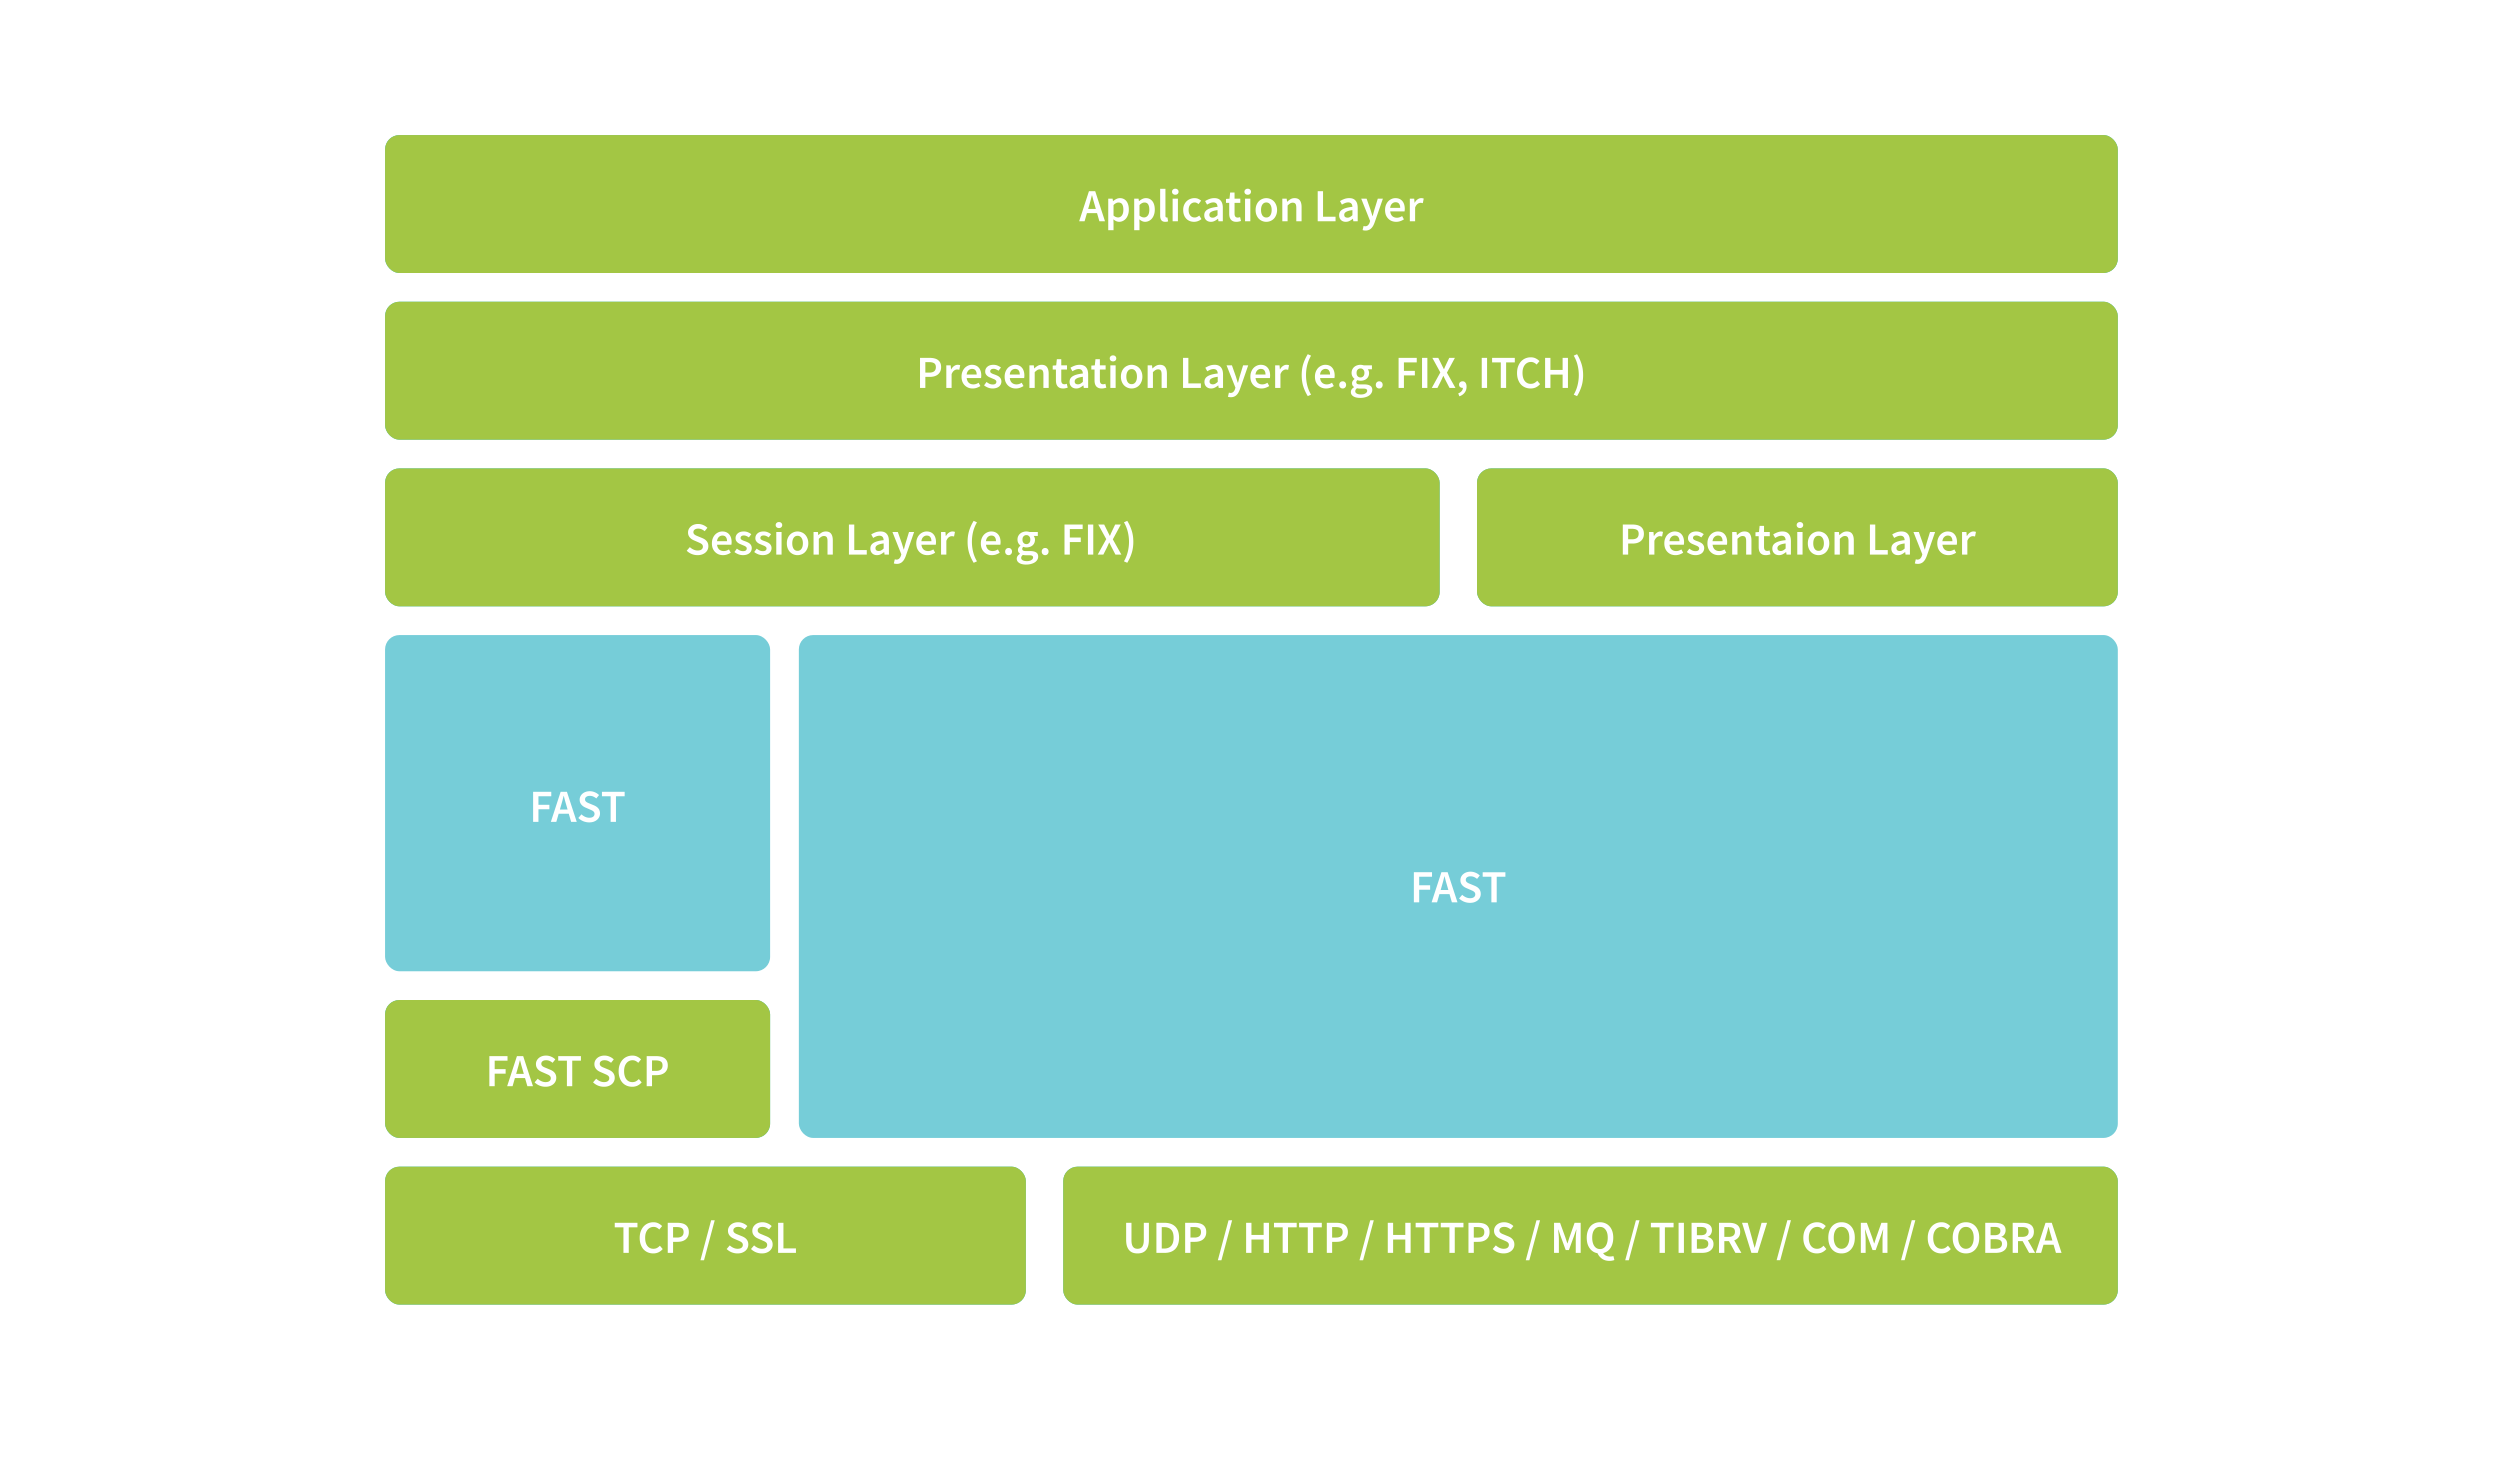 <svg xmlns="http://www.w3.org/2000/svg" width="870" height="508" fill="none"><style><![CDATA[.B{fill:#fff}.C{fill:#39c2d7}.D{fill:#a3c644}]]></style><path d="M0 0h870v508H0z" class="B"/><rect x="134" y="47" width="603" height="48" rx="5" class="C"/><rect x="134" y="47" width="603" height="48" rx="5" class="D"/><path d="M379.05 71.432l-.368 1.28h2.672l-.368-1.28-.496-1.712-.448-1.744h-.064l-.448 1.76-.48 1.696zM375.546 77l3.408-10.464h2.176L384.538 77h-1.952l-.816-2.832h-3.52L377.434 77h-1.888zm10.122 3.104v-10.96h1.52l.128.832h.064c.33-.277.7-.517 1.104-.72a2.79 2.79 0 0 1 1.264-.304c.49 0 .923.096 1.296.288.384.18.71.448.976.8s.47.773.608 1.264.208 1.04.208 1.648c0 .672-.096 1.275-.288 1.808-.18.523-.427.965-.736 1.328-.31.352-.667.624-1.072.816a2.92 2.92 0 0 1-1.264.288c-.34 0-.683-.075-1.024-.224s-.672-.363-.992-.64l.048 1.312v2.464h-1.84zm3.424-4.432c.523 0 .96-.224 1.312-.672.352-.46.528-1.136.528-2.032 0-.79-.133-1.403-.4-1.84s-.7-.656-1.296-.656c-.555 0-1.13.293-1.728.88v3.664c.288.245.565.416.832.512s.517.144.752.144zm5.607 4.432v-10.96h1.52l.128.832h.064c.33-.277.7-.517 1.104-.72s.827-.304 1.264-.304c.49 0 .923.096 1.296.288.384.18.7.448.976.8s.47.773.608 1.264.208 1.04.208 1.648c0 .672-.096 1.275-.288 1.808-.18.523-.426.965-.736 1.328-.31.352-.666.624-1.072.816s-.826.288-1.264.288a2.54 2.54 0 0 1-1.024-.224c-.34-.15-.672-.363-.992-.64l.048 1.312v2.464h-1.84zm3.424-4.432c.523 0 .96-.224 1.312-.672.352-.46.528-1.136.528-2.032 0-.79-.133-1.403-.4-1.84s-.698-.656-1.296-.656c-.554 0-1.13.293-1.728.88v3.664c.288.245.566.416.832.512a2.23 2.23 0 0 0 .752.144zm7.4 1.52c-.662 0-1.126-.197-1.392-.592s-.4-.933-.4-1.616v-9.28h1.84v9.376c0 .224.042.384.128.48.085.085.176.128.272.128h.112c.042 0 .1-.01.176-.032l.24 1.376c-.246.107-.57.16-.976.16zm2.55-.192v-7.856h1.84V77h-1.84zm.928-9.232c-.33 0-.602-.096-.816-.288s-.32-.443-.32-.752.107-.56.32-.752c.214-.203.486-.304.816-.304s.603.1.816.304c.214.192.32.443.32.752s-.106.56-.32.752-.485.288-.816.288zm6.54 9.424c-.534 0-1.035-.09-1.504-.272a3.38 3.38 0 0 1-1.2-.8 3.69 3.69 0 0 1-.8-1.296c-.192-.512-.288-1.093-.288-1.744s.106-1.232.32-1.744.5-.944.864-1.296.778-.62 1.248-.8a4.01 4.01 0 0 1 1.504-.288c.512 0 .95.085 1.312.256a4.24 4.24 0 0 1 .992.624l-.896 1.2c-.214-.18-.427-.32-.64-.416a1.42 1.42 0 0 0-.672-.16 1.91 1.91 0 0 0-1.552.72c-.395.47-.592 1.104-.592 1.904 0 .79.192 1.424.576 1.904.394.47.9.704 1.52.704.31 0 .597-.064.864-.192a4.13 4.13 0 0 0 .752-.48l.752 1.216a3.9 3.9 0 0 1-1.232.72 3.84 3.84 0 0 1-1.328.24zm5.858 0c-.693 0-1.253-.208-1.68-.624-.427-.427-.64-.987-.64-1.68 0-.416.085-.784.256-1.104.18-.33.46-.613.832-.848.384-.235.864-.432 1.44-.592a13.39 13.39 0 0 1 2.096-.368c-.01-.203-.043-.395-.096-.576-.043-.192-.123-.357-.24-.496-.107-.15-.25-.26-.432-.336-.18-.085-.405-.128-.672-.128-.384 0-.763.075-1.136.224-.363.15-.72.33-1.072.544l-.672-1.232c.437-.277.928-.517 1.472-.72s1.13-.304 1.76-.304c.98 0 1.712.293 2.192.88.49.576.736 1.413.736 2.512V77h-1.52l-.128-.864h-.064a5.68 5.68 0 0 1-1.136.752c-.395.203-.827.304-1.296.304zm.592-1.44c.32 0 .608-.075.864-.224a4.53 4.53 0 0 0 .848-.64v-1.76a8.41 8.41 0 0 0-1.344.256c-.363.107-.656.23-.88.368-.224.128-.384.277-.48.448s-.144.352-.144.544c0 .352.107.608.32.768s.485.24.816.24zm8.272 1.44c-.46 0-.848-.07-1.168-.208a2.09 2.09 0 0 1-.768-.576 2.69 2.69 0 0 1-.432-.896c-.085-.352-.128-.74-.128-1.168V70.6h-1.12v-1.376l1.216-.08.224-2.144h1.536v2.144h2V70.6h-2v3.744c0 .917.368 1.376 1.104 1.376.14 0 .277-.016.416-.048a1.96 1.96 0 0 0 .4-.128l.32 1.36c-.213.075-.46.14-.736.192a3.7 3.7 0 0 1-.864.096zm3.013-.192v-7.856h1.84V77h-1.84zm.928-9.232c-.33 0-.602-.096-.816-.288s-.32-.443-.32-.752.107-.56.32-.752c.214-.203.486-.304.816-.304s.603.1.816.304c.214.192.32.443.32.752s-.106.56-.32.752-.485.288-.816.288zm6.476 9.424c-.49 0-.96-.09-1.408-.272s-.848-.448-1.2-.8c-.34-.352-.613-.784-.816-1.296s-.304-1.093-.304-1.744.1-1.232.304-1.744.475-.944.816-1.296c.352-.352.752-.62 1.2-.8.448-.192.917-.288 1.408-.288s.96.096 1.408.288a3.38 3.38 0 0 1 1.2.8c.34.352.613.784.816 1.296.213.512.32 1.093.32 1.744s-.107 1.232-.32 1.744c-.203.512-.475.944-.816 1.296a3.38 3.38 0 0 1-1.2.8c-.448.18-.917.272-1.408.272zm0-1.504c.576 0 1.03-.235 1.36-.704.33-.48.496-1.115.496-1.904 0-.8-.165-1.435-.496-1.904-.33-.48-.784-.72-1.36-.72s-1.03.24-1.36.72c-.32.47-.48 1.104-.48 1.904 0 .79.16 1.424.48 1.904.33.47.784.704 1.36.704zM446.246 77v-7.856h1.52l.128 1.056h.064c.352-.34.73-.635 1.136-.88.416-.245.896-.368 1.44-.368.843 0 1.456.272 1.84.816.384.533.576 1.3.576 2.304V77h-1.84v-4.688c0-.65-.096-1.11-.288-1.376s-.507-.4-.944-.4c-.34 0-.645.085-.912.256-.256.16-.55.4-.88.72V77h-1.84zm12.316 0V66.536h1.856v8.896h4.352V77h-6.208zm9.776.192c-.694 0-1.254-.208-1.68-.624-.427-.427-.64-.987-.64-1.68 0-.416.085-.784.256-1.104.18-.33.458-.613.832-.848.384-.235.864-.432 1.44-.592.586-.16 1.285-.283 2.096-.368-.01-.203-.043-.395-.096-.576-.043-.192-.123-.357-.24-.496-.107-.15-.25-.26-.432-.336-.182-.085-.406-.128-.672-.128-.384 0-.763.075-1.136.224-.363.15-.72.33-1.072.544l-.672-1.232c.437-.277.928-.517 1.472-.72s1.13-.304 1.76-.304c.98 0 1.712.293 2.192.88.5.576.736 1.413.736 2.512V77h-1.52l-.128-.864h-.064a5.68 5.68 0 0 1-1.136.752c-.395.203-.827.304-1.296.304zm.592-1.44c.32 0 .608-.075.864-.224.266-.15.55-.363.848-.64v-1.76c-.534.064-.982.15-1.344.256s-.656.23-.88.368c-.224.128-.384.277-.48.448s-.144.352-.144.544c0 .352.106.608.32.768s.485.24.816.24zm6.282 4.48a2.88 2.88 0 0 1-.56-.048 2.26 2.26 0 0 1-.464-.112l.336-1.44.256.064c.106.032.208.048.304.048.416 0 .746-.128.992-.384a2.27 2.27 0 0 0 .576-.96l.144-.496-3.088-7.76h1.872L476.94 73l.336 1.088.352 1.12h.064l.288-1.104.304-1.104 1.184-3.856h1.776l-2.848 8.208a8.43 8.43 0 0 1-.528 1.2c-.192.352-.416.65-.672.896-.246.256-.534.448-.864.576-.32.14-.694.208-1.12.208zm10.66-3.04a4.18 4.18 0 0 1-1.52-.272c-.47-.192-.88-.464-1.232-.816s-.63-.78-.832-1.28c-.192-.512-.288-1.093-.288-1.744 0-.64.1-1.216.304-1.728s.47-.944.8-1.296a3.66 3.66 0 0 1 1.168-.816 3.31 3.31 0 0 1 1.344-.288c.533 0 1.002.09 1.408.272a2.68 2.68 0 0 1 1.008.768c.277.33.485.725.624 1.184a5.2 5.2 0 0 1 .208 1.504c0 .18-.01.352-.032.512-.01.16-.027.288-.048.384h-4.992c.085.704.33 1.248.736 1.632.416.373.944.56 1.584.56a2.97 2.97 0 0 0 .944-.144 4.5 4.5 0 0 0 .88-.432l.624 1.152a5.68 5.68 0 0 1-1.248.608c-.46.16-.94.24-1.44.24zm-2.096-4.864h3.488c0-.608-.134-1.083-.4-1.424-.256-.352-.656-.528-1.2-.528a1.74 1.74 0 0 0-1.232.496c-.352.33-.57.816-.656 1.456zM490.62 77v-7.856h1.52l.128 1.392h.064c.277-.512.613-.9 1.008-1.168.395-.277.8-.416 1.216-.416.373 0 .672.053.896.16l-.32 1.6a3.38 3.38 0 0 0-.384-.096c-.117-.02-.26-.032-.432-.032-.31 0-.635.123-.976.368-.34.235-.635.65-.88 1.248V77h-1.84z" class="B"/><rect x="134" y="105" width="603" height="48" rx="5" class="C"/><rect x="134" y="105" width="603" height="48" rx="5" class="D"/><rect x="278" y="221" width="459" height="175" rx="5" fill="#76cdd8"/><path d="M320.164 135v-10.464h3.296c.576 0 1.11.053 1.6.16.5.107.933.288 1.296.544s.645.592.848 1.008c.203.405.304.912.304 1.52 0 .576-.1 1.077-.304 1.504a2.98 2.98 0 0 1-.848 1.072c-.352.277-.773.485-1.264.624-.48.128-1.003.192-1.568.192h-1.504V135h-1.856zm1.856-5.328h1.36c1.536 0 2.304-.635 2.304-1.904 0-.66-.203-1.115-.608-1.36-.395-.256-.98-.384-1.76-.384h-1.296v3.648zm7.296 5.328v-7.856h1.52l.128 1.392h.064c.278-.512.614-.9 1.008-1.168.395-.277.8-.416 1.216-.416.374 0 .672.053.896.16l-.32 1.6c-.138-.043-.266-.075-.384-.096s-.26-.032-.432-.032c-.31 0-.634.123-.976.368-.34.235-.634.65-.88 1.248v4.8h-1.84zm9.173.192c-.544 0-1.05-.09-1.52-.272-.47-.192-.88-.464-1.232-.816s-.63-.78-.832-1.28c-.192-.512-.288-1.093-.288-1.744 0-.64.1-1.216.304-1.728s.47-.944.8-1.296a3.67 3.67 0 0 1 1.168-.816 3.31 3.31 0 0 1 1.344-.288c.533 0 1.003.09 1.408.272s.74.437 1.008.768c.277.33.485.725.624 1.184s.208.96.208 1.504a3.94 3.94 0 0 1-.032.512c-.01.16-.027.288-.048.384h-4.992c.085.704.33 1.248.736 1.632.416.373.944.56 1.584.56a2.97 2.97 0 0 0 .944-.144c.3-.107.592-.25.88-.432l.624 1.152a5.65 5.65 0 0 1-1.248.608c-.46.16-.94.24-1.44.24zm-2.096-4.864h3.488c0-.608-.133-1.083-.4-1.424-.256-.352-.656-.528-1.2-.528a1.74 1.74 0 0 0-1.232.496c-.352.33-.57.816-.656 1.456zm9.037 4.864c-.544 0-1.082-.1-1.616-.304-.522-.213-.976-.475-1.36-.784l.864-1.184a5.42 5.42 0 0 0 1.04.656c.352.15.73.224 1.136.224.427 0 .742-.085.944-.256a.88.88 0 0 0 .304-.688c0-.16-.048-.3-.144-.416a1.32 1.32 0 0 0-.384-.336 3.23 3.23 0 0 0-.544-.256l-.608-.256-.784-.336c-.266-.128-.506-.283-.72-.464-.202-.18-.373-.39-.512-.624-.128-.245-.192-.533-.192-.864 0-.693.256-1.26.768-1.696s1.21-.656 2.096-.656c.544 0 1.035.096 1.472.288s.816.41 1.136.656l-.848 1.12c-.277-.203-.56-.363-.848-.48a2.07 2.07 0 0 0-.88-.192c-.394 0-.688.085-.88.256-.18.16-.272.363-.272.608a.69.69 0 0 0 .128.416c.096.107.22.203.368.288a3.96 3.96 0 0 0 .512.24l.624.224a8.4 8.4 0 0 1 .8.336 2.91 2.91 0 0 1 .72.448c.224.18.4.405.528.672.14.256.208.565.208.928a2.25 2.25 0 0 1-.208.96c-.128.288-.32.544-.576.768-.256.213-.576.384-.96.512a4.14 4.14 0 0 1-1.312.192zm8.06 0c-.544 0-1.05-.09-1.52-.272-.47-.192-.88-.464-1.232-.816s-.63-.78-.832-1.28c-.192-.512-.288-1.093-.288-1.744 0-.64.1-1.216.304-1.728s.47-.944.8-1.296a3.67 3.67 0 0 1 1.168-.816 3.31 3.31 0 0 1 1.344-.288c.533 0 1.003.09 1.408.272s.74.437 1.008.768c.277.33.485.725.624 1.184s.208.96.208 1.504a3.94 3.94 0 0 1-.032.512c-.01.16-.027.288-.048.384h-4.992c.085.704.33 1.248.736 1.632.416.373.944.56 1.584.56a2.97 2.97 0 0 0 .944-.144c.3-.107.592-.25.88-.432l.624 1.152a5.65 5.65 0 0 1-1.248.608c-.46.16-.94.24-1.44.24zm-2.096-4.864h3.488c0-.608-.133-1.083-.4-1.424-.256-.352-.656-.528-1.2-.528a1.74 1.74 0 0 0-1.232.496c-.352.33-.57.816-.656 1.456zm6.845 4.672v-7.856h1.52l.128 1.056h.064c.352-.34.73-.635 1.136-.88.416-.245.896-.368 1.44-.368.843 0 1.456.272 1.84.816.384.533.576 1.3.576 2.304V135h-1.84v-4.688c0-.65-.096-1.11-.288-1.376s-.506-.4-.944-.4c-.34 0-.645.085-.912.256-.256.16-.55.4-.88.72V135h-1.84zm11.72.192c-.458 0-.848-.07-1.168-.208-.31-.14-.565-.33-.768-.576-.192-.256-.336-.555-.432-.896-.085-.352-.128-.74-.128-1.168V128.6h-1.12v-1.376l1.216-.08.224-2.144h1.536v2.144h2v1.456h-2v3.744c0 .917.368 1.376 1.104 1.376a1.84 1.84 0 0 0 .416-.048c.15-.032.283-.075.4-.128l.32 1.36c-.213.075-.458.14-.736.192a3.69 3.69 0 0 1-.864.096zm4.574 0c-.693 0-1.253-.208-1.68-.624-.427-.427-.64-.987-.64-1.68 0-.416.085-.784.256-1.104.18-.33.46-.613.832-.848.384-.235.864-.432 1.44-.592.587-.16 1.285-.283 2.096-.368a2.53 2.53 0 0 0-.096-.576c-.043-.192-.123-.357-.24-.496a.98.98 0 0 0-.432-.336c-.18-.085-.405-.128-.672-.128a3.04 3.04 0 0 0-1.136.224c-.363.15-.72.33-1.072.544l-.672-1.232a7.9 7.9 0 0 1 1.472-.72c.544-.203 1.13-.304 1.76-.304.98 0 1.712.293 2.192.88.49.576.736 1.413.736 2.512V135h-1.52l-.128-.864h-.064a5.68 5.68 0 0 1-1.136.752c-.395.203-.827.304-1.296.304zm.592-1.44c.32 0 .608-.075.864-.224.267-.15.55-.363.848-.64v-1.76c-.533.064-.98.15-1.344.256s-.656.23-.88.368c-.224.128-.384.277-.48.448s-.144.352-.144.544c0 .352.107.608.32.768s.485.24.816.24zm8.272 1.44c-.46 0-.848-.07-1.168-.208-.31-.14-.565-.33-.768-.576-.192-.256-.336-.555-.432-.896-.085-.352-.128-.74-.128-1.168V128.6h-1.12v-1.376l1.216-.08.224-2.144h1.536v2.144h2v1.456h-2v3.744c0 .917.368 1.376 1.104 1.376.14 0 .277-.016.416-.048a1.98 1.98 0 0 0 .4-.128l.32 1.36a5.14 5.14 0 0 1-.736.192 3.7 3.7 0 0 1-.864.096zM386.4 135v-7.856h1.84V135h-1.84zm.928-9.232c-.33 0-.602-.096-.816-.288s-.32-.443-.32-.752.107-.56.32-.752c.214-.203.486-.304.816-.304s.603.1.816.304c.214.192.32.443.32.752s-.106.56-.32.752-.485.288-.816.288zm6.476 9.424c-.49 0-.96-.09-1.408-.272s-.848-.448-1.2-.8c-.342-.352-.614-.784-.816-1.296s-.304-1.093-.304-1.744.1-1.232.304-1.744.474-.944.816-1.296c.352-.352.752-.62 1.2-.8.448-.192.917-.288 1.408-.288a3.54 3.54 0 0 1 1.408.288c.458.18.858.448 1.2.8s.613.784.816 1.296c.213.512.32 1.093.32 1.744s-.107 1.232-.32 1.744c-.203.512-.475.944-.816 1.296s-.742.62-1.2.8c-.448.18-.918.272-1.408.272zm0-1.504c.576 0 1.03-.235 1.36-.704.33-.48.496-1.115.496-1.904 0-.8-.166-1.435-.496-1.904-.33-.48-.784-.72-1.36-.72s-1.03.24-1.36.72c-.32.47-.48 1.104-.48 1.904 0 .79.16 1.424.48 1.904.33.47.784.704 1.36.704zM399.38 135v-7.856h1.52l.128 1.056h.064c.352-.34.73-.635 1.136-.88.416-.245.896-.368 1.44-.368.843 0 1.456.272 1.84.816.384.533.576 1.3.576 2.304V135h-1.84v-4.688c0-.65-.096-1.11-.288-1.376s-.507-.4-.944-.4c-.34 0-.645.085-.912.256-.256.16-.55.4-.88.72V135h-1.84zm12.316 0v-10.464h1.856v8.896h4.352V135h-6.208zm9.775.192c-.693 0-1.253-.208-1.68-.624-.426-.427-.64-.987-.64-1.68 0-.416.086-.784.256-1.104.182-.33.46-.613.832-.848.384-.235.864-.432 1.44-.592.587-.16 1.286-.283 2.096-.368-.01-.203-.042-.395-.096-.576-.042-.192-.122-.357-.24-.496a.97.97 0 0 0-.432-.336c-.18-.085-.405-.128-.672-.128-.384 0-.762.075-1.136.224a7.83 7.83 0 0 0-1.072.544l-.672-1.232c.438-.277.928-.517 1.472-.72s1.13-.304 1.76-.304c.982 0 1.712.293 2.192.88.49.576.736 1.413.736 2.512V135h-1.52l-.128-.864h-.064a5.65 5.65 0 0 1-1.136.752c-.394.203-.826.304-1.296.304zm.592-1.44c.32 0 .608-.075.864-.224.267-.15.55-.363.848-.64v-1.76c-.533.064-.98.15-1.344.256a3.65 3.65 0 0 0-.88.368c-.224.128-.384.277-.48.448s-.144.352-.144.544c0 .352.107.608.32.768s.486.24.816.24zm6.282 4.48c-.213 0-.4-.016-.56-.048-.16-.02-.314-.06-.464-.112l.336-1.44.256.064a1.06 1.06 0 0 0 .304.048c.416 0 .747-.128.992-.384.256-.245.448-.565.576-.96l.144-.496-3.088-7.76h1.872l1.36 3.856.336 1.088.352 1.12h.064l.288-1.104.304-1.104 1.184-3.856h1.776l-2.848 8.208a8.43 8.43 0 0 1-.528 1.2 3.64 3.64 0 0 1-.672.896 2.36 2.36 0 0 1-.864.576c-.32.14-.693.208-1.12.208zm10.66-3.04c-.544 0-1.05-.09-1.52-.272-.47-.192-.88-.464-1.232-.816a3.79 3.79 0 0 1-.832-1.28c-.192-.512-.288-1.093-.288-1.744 0-.64.1-1.216.304-1.728s.47-.944.8-1.296a3.66 3.66 0 0 1 1.168-.816 3.31 3.31 0 0 1 1.344-.288c.533 0 1.002.09 1.408.272s.74.437 1.008.768c.277.33.485.725.624 1.184s.208.96.208 1.504a3.94 3.94 0 0 1-.032.512c-.01.16-.027.288-.048.384h-4.992c.085.704.33 1.248.736 1.632.416.373.944.56 1.584.56a2.97 2.97 0 0 0 .944-.144c.298-.107.592-.25.88-.432l.624 1.152c-.374.245-.8.448-1.248.608s-.94.24-1.44.24zm-2.096-4.864h3.488c0-.608-.134-1.083-.4-1.424-.256-.352-.656-.528-1.2-.528a1.74 1.74 0 0 0-1.232.496c-.352.33-.57.816-.656 1.456zm6.845 4.672v-7.856h1.52l.128 1.392h.064c.277-.512.613-.9 1.008-1.168.395-.277.8-.416 1.216-.416.373 0 .672.053.896.16l-.32 1.6c-.14-.043-.267-.075-.384-.096s-.26-.032-.432-.032c-.31 0-.635.123-.976.368-.34.235-.635.65-.88 1.248v4.8h-1.84zm11.348 2.848a15.56 15.56 0 0 1-1.568-3.408c-.363-1.173-.544-2.47-.544-3.888s.18-2.715.544-3.888a15.56 15.56 0 0 1 1.568-3.408l1.152.512c-.608 1.035-1.056 2.128-1.344 3.28-.278 1.152-.416 2.32-.416 3.504s.138 2.352.416 3.504c.288 1.152.736 2.245 1.344 3.28l-1.152.512zm6.37-2.656a4.19 4.19 0 0 1-1.52-.272c-.47-.192-.88-.464-1.232-.816s-.63-.78-.832-1.28c-.192-.512-.288-1.093-.288-1.744 0-.64.102-1.216.304-1.728s.47-.944.8-1.296a3.68 3.68 0 0 1 1.168-.816c.438-.192.886-.288 1.344-.288.534 0 1.003.09 1.408.272a2.66 2.66 0 0 1 1.008.768c.278.33.486.725.624 1.184s.208.96.208 1.504a3.77 3.77 0 0 1-.032.512c-.01.16-.026.288-.048.384h-4.992c.086.704.33 1.248.736 1.632.416.373.944.56 1.584.56.342 0 .656-.048.944-.144.3-.107.592-.25.88-.432l.624 1.152a5.65 5.65 0 0 1-1.248.608c-.458.16-.938.24-1.44.24zm-2.096-4.864h3.488c0-.608-.133-1.083-.4-1.424-.256-.352-.656-.528-1.2-.528a1.74 1.74 0 0 0-1.232.496c-.352.33-.57.816-.656 1.456zm7.886 4.864a1.17 1.17 0 0 1-.864-.352c-.224-.235-.336-.533-.336-.896s.112-.66.336-.896a1.17 1.17 0 0 1 .864-.352 1.12 1.12 0 0 1 .848.352c.224.235.336.533.336.896s-.112.66-.336.896a1.12 1.12 0 0 1-.848.352zm6.102 3.28a6.39 6.39 0 0 1-1.312-.128 3.39 3.39 0 0 1-1.024-.384 2.1 2.1 0 0 1-.688-.64c-.16-.256-.24-.555-.24-.896a1.64 1.64 0 0 1 .288-.928c.192-.277.47-.528.832-.752v-.064c-.203-.128-.373-.3-.512-.512-.128-.213-.192-.48-.192-.8a1.42 1.42 0 0 1 .256-.832c.18-.256.384-.464.608-.624v-.064c-.267-.203-.507-.48-.72-.832-.203-.363-.304-.78-.304-1.248 0-.448.085-.848.256-1.2a2.66 2.66 0 0 1 .672-.88c.288-.245.62-.427.992-.544.373-.128.768-.192 1.184-.192a2.78 2.78 0 0 1 .608.064c.203.032.384.075.544.128h2.816v1.36h-1.44c.128.15.235.34.32.576.085.224.128.475.128.752 0 .437-.08.82-.24 1.152-.15.33-.357.608-.624.832s-.58.395-.944.512-.752.176-1.168.176a3.03 3.03 0 0 1-.528-.048c-.18-.032-.363-.085-.544-.16a1.98 1.98 0 0 0-.288.32c-.064.107-.096.25-.096.432a.61.61 0 0 0 .272.528c.192.128.528.192 1.008.192h1.392c.95 0 1.664.155 2.144.464.49.3.736.79.736 1.472 0 .384-.1.747-.304 1.088-.192.34-.47.635-.832.88s-.805.437-1.328.576c-.512.15-1.088.224-1.728.224zm.096-7.12a1.31 1.31 0 0 0 .96-.4c.267-.277.4-.672.4-1.184 0-.49-.133-.87-.4-1.136-.256-.277-.576-.416-.96-.416s-.71.133-.976.4-.4.65-.4 1.152c0 .512.133.907.4 1.184.267.267.592.4.976.4zm.192 5.92c.64 0 1.152-.128 1.536-.384.395-.245.592-.54.592-.88 0-.31-.123-.517-.368-.624-.235-.107-.576-.16-1.024-.16h-1.072c-.427 0-.784-.037-1.072-.112-.405.31-.608.656-.608 1.04 0 .352.176.624.528.816.363.203.86.304 1.488.304zm6.328-2.08c-.34 0-.63-.117-.864-.352-.224-.235-.336-.533-.336-.896s.112-.66.336-.896c.235-.235.523-.352.864-.352a1.12 1.12 0 0 1 .848.352c.224.235.336.533.336.896s-.112.66-.336.896a1.12 1.12 0 0 1-.848.352zm6.73-.192v-10.464h6.32v1.568h-4.464v2.96h3.808v1.568h-3.808V135h-1.856zm8.156 0v-10.464h1.856V135h-1.856zm3.396 0l2.976-5.392-2.784-5.072h2.064l1.152 2.32.368.752.432.848h.064l.352-.848.352-.752 1.104-2.32h1.968l-2.784 5.152 2.976 5.312h-2.064l-1.28-2.464-.416-.816-.432-.896h-.064l-.4.896-.368.816L500.23 135h-1.968zm9.6 2.912l-.4-1.008c.523-.203.923-.475 1.2-.816.288-.34.427-.715.416-1.12h-.144c-.31 0-.587-.096-.832-.288-.235-.203-.352-.485-.352-.848 0-.34.117-.613.352-.816.245-.213.54-.32.88-.32.437 0 .773.165 1.008.496.245.33.368.795.368 1.392 0 .79-.22 1.472-.656 2.048-.427.576-1.04 1.003-1.84 1.28zm7.785-2.912v-10.464h1.856V135h-1.856zm6.628 0v-8.896h-3.024v-1.568h7.904v1.568h-3.024V135h-1.856zm10.376.192c-.66 0-1.28-.117-1.856-.352s-1.077-.58-1.504-1.04c-.416-.46-.746-1.024-.992-1.696s-.368-1.44-.368-2.304c0-.853.123-1.616.368-2.288.256-.683.598-1.26 1.024-1.728a4.44 4.44 0 0 1 1.52-1.072 4.81 4.81 0 0 1 1.872-.368c.662 0 1.248.133 1.76.4s.934.576 1.264.928l-.992 1.2a3.45 3.45 0 0 0-.896-.656 2.27 2.27 0 0 0-1.088-.256c-.426 0-.82.09-1.184.272-.352.17-.66.42-.928.752-.256.32-.458.715-.608 1.184-.138.47-.208.997-.208 1.584 0 1.195.256 2.133.768 2.816.523.672 1.227 1.008 2.112 1.008.47 0 .886-.096 1.248-.288a4.06 4.06 0 0 0 .992-.784l.992 1.168c-.426.49-.917.87-1.472 1.136-.544.256-1.152.384-1.824.384zm5.043-.192v-10.464h1.856v4.208h4.24v-4.208h1.856V135h-1.856v-4.64h-4.24V135h-1.856zm11.122 2.848l-1.152-.512a12 12 0 0 0 1.328-3.28c.288-1.152.432-2.32.432-3.504s-.144-2.352-.432-3.504a12 12 0 0 0-1.328-3.28l1.152-.512c.672 1.1 1.19 2.235 1.552 3.408.373 1.173.56 2.47.56 3.888s-.187 2.715-.56 3.888c-.363 1.173-.88 2.31-1.552 3.408z" class="B"/><rect x="134" y="163" width="367" height="48" rx="5" class="C"/><rect x="134" y="163" width="367" height="48" rx="5" class="D"/><path d="M242.75 193.192c-.704 0-1.386-.133-2.048-.4a5.36 5.36 0 0 1-1.728-1.136l1.088-1.264c.374.352.8.64 1.28.864.48.213.96.32 1.44.32.598 0 1.05-.123 1.36-.368a1.18 1.18 0 0 0 .464-.976c0-.213-.042-.395-.128-.544-.074-.15-.186-.277-.336-.384-.138-.117-.31-.224-.512-.32l-.64-.288-1.44-.624c-.256-.107-.512-.24-.768-.4-.245-.16-.47-.352-.672-.576s-.368-.485-.496-.784c-.117-.3-.176-.64-.176-1.024 0-.416.086-.8.256-1.152a3.03 3.03 0 0 1 .736-.944c.3-.267.678-.475 1.104-.624.438-.15.912-.224 1.424-.224a4.38 4.38 0 0 1 1.76.368 4.44 4.44 0 0 1 1.456.96l-.944 1.184a4.66 4.66 0 0 0-1.056-.656c-.362-.16-.768-.24-1.216-.24-.5 0-.9.112-1.2.336-.298.213-.448.512-.448.896 0 .203.043.38.128.528a1.77 1.77 0 0 0 .368.384 4.3 4.3 0 0 0 .544.304l.624.256 1.424.592c.3.128.592.277.848.448a2.92 2.92 0 0 1 .656.592 2.45 2.45 0 0 1 .448.784c.107.288.16.624.16 1.008 0 .427-.085.827-.256 1.2s-.42.704-.752.992c-.32.277-.714.5-1.184.672-.458.16-.98.24-1.568.24zm8.863 0c-.544 0-1.05-.09-1.52-.272-.47-.192-.88-.464-1.232-.816s-.63-.78-.832-1.28c-.192-.512-.288-1.093-.288-1.744 0-.64.1-1.216.304-1.728s.47-.944.8-1.296a3.67 3.67 0 0 1 1.168-.816 3.31 3.31 0 0 1 1.344-.288c.533 0 1.003.09 1.408.272s.74.437 1.008.768c.277.33.485.725.624 1.184s.208.96.208 1.504a3.94 3.94 0 0 1-.032.512c-.01.16-.027.288-.048.384h-4.992c.085.704.33 1.248.736 1.632.416.373.944.56 1.584.56a2.97 2.97 0 0 0 .944-.144c.3-.107.592-.25.88-.432l.624 1.152a5.65 5.65 0 0 1-1.248.608c-.46.16-.94.24-1.44.24zm-2.096-4.864h3.488c0-.608-.133-1.083-.4-1.424-.256-.352-.656-.528-1.2-.528a1.74 1.74 0 0 0-1.232.496c-.352.33-.57.816-.656 1.456zm9.037 4.864c-.544 0-1.082-.1-1.616-.304-.522-.213-.976-.475-1.36-.784l.864-1.184a5.42 5.42 0 0 0 1.04.656c.352.15.73.224 1.136.224.427 0 .742-.085.944-.256a.88.88 0 0 0 .304-.688c0-.16-.048-.3-.144-.416a1.32 1.32 0 0 0-.384-.336 3.23 3.23 0 0 0-.544-.256l-.608-.256-.784-.336c-.266-.128-.506-.283-.72-.464-.202-.18-.373-.39-.512-.624-.128-.245-.192-.533-.192-.864 0-.693.256-1.26.768-1.696s1.21-.656 2.096-.656c.544 0 1.035.096 1.472.288s.816.41 1.136.656l-.848 1.12c-.277-.203-.56-.363-.848-.48a2.07 2.07 0 0 0-.88-.192c-.394 0-.688.085-.88.256-.18.16-.272.363-.272.608a.69.69 0 0 0 .128.416c.096.107.22.203.368.288a3.96 3.96 0 0 0 .512.24l.624.224a8.4 8.4 0 0 1 .8.336 2.91 2.91 0 0 1 .72.448c.224.18.4.405.528.672.14.256.208.565.208.928a2.25 2.25 0 0 1-.208.96c-.128.288-.32.544-.576.768-.256.213-.576.384-.96.512a4.14 4.14 0 0 1-1.312.192zm6.89 0a4.51 4.51 0 0 1-1.616-.304c-.523-.213-.976-.475-1.36-.784l.864-1.184a5.42 5.42 0 0 0 1.04.656c.352.15.73.224 1.136.224.427 0 .74-.085.944-.256a.88.88 0 0 0 .304-.688c0-.16-.048-.3-.144-.416a1.32 1.32 0 0 0-.384-.336 3.23 3.23 0 0 0-.544-.256l-.608-.256-.784-.336c-.267-.128-.507-.283-.72-.464a2.61 2.61 0 0 1-.512-.624c-.128-.245-.192-.533-.192-.864 0-.693.256-1.26.768-1.696s1.21-.656 2.096-.656c.544 0 1.035.096 1.472.288s.816.41 1.136.656l-.848 1.12c-.277-.203-.56-.363-.848-.48-.277-.128-.57-.192-.88-.192-.395 0-.688.085-.88.256-.18.16-.272.363-.272.608a.69.69 0 0 0 .128.416c.096.107.22.203.368.288a3.9 3.9 0 0 0 .512.24l.624.224a8.51 8.51 0 0 1 .8.336 2.91 2.91 0 0 1 .72.448c.224.18.4.405.528.672.14.256.208.565.208.928a2.25 2.25 0 0 1-.208.96c-.128.288-.32.544-.576.768-.256.213-.576.384-.96.512a4.14 4.14 0 0 1-1.312.192zm4.7-.192v-7.856h1.84V193h-1.84zm.928-9.232c-.33 0-.603-.096-.816-.288s-.32-.443-.32-.752.106-.56.32-.752c.213-.203.485-.304.816-.304s.602.1.816.304c.213.192.32.443.32.752s-.107.56-.32.752-.486.288-.816.288zm6.475 9.424c-.49 0-.96-.09-1.408-.272s-.848-.448-1.2-.8c-.34-.352-.613-.784-.816-1.296s-.304-1.093-.304-1.744.1-1.232.304-1.744.475-.944.816-1.296c.352-.352.752-.62 1.2-.8.448-.192.917-.288 1.408-.288s.96.096 1.408.288c.46.18.86.448 1.2.8s.613.784.816 1.296c.213.512.32 1.093.32 1.744s-.107 1.232-.32 1.744c-.203.512-.475.944-.816 1.296s-.74.62-1.2.8c-.448.18-.917.272-1.408.272zm0-1.504c.576 0 1.03-.235 1.36-.704.33-.48.496-1.115.496-1.904 0-.8-.165-1.435-.496-1.904-.33-.48-.784-.72-1.36-.72s-1.03.24-1.36.72c-.32.47-.48 1.104-.48 1.904 0 .79.16 1.424.48 1.904.33.47.784.704 1.36.704zm5.565 1.312v-7.856h1.52l.128 1.056h.064c.352-.34.73-.635 1.136-.88.416-.245.896-.368 1.44-.368.843 0 1.456.272 1.84.816.384.533.576 1.3.576 2.304V193h-1.84v-4.688c0-.65-.096-1.11-.288-1.376s-.506-.4-.944-.4c-.34 0-.645.085-.912.256-.256.16-.55.4-.88.72V193h-1.84zm12.317 0v-10.464h1.856v8.896h4.352V193h-6.208zm9.775.192c-.694 0-1.254-.208-1.68-.624-.427-.427-.64-.987-.64-1.68 0-.416.085-.784.256-1.104.18-.33.458-.613.832-.848.384-.235.864-.432 1.44-.592.586-.16 1.285-.283 2.096-.368a2.53 2.53 0 0 0-.096-.576c-.043-.192-.123-.357-.24-.496a.98.98 0 0 0-.432-.336c-.182-.085-.406-.128-.672-.128a3.04 3.04 0 0 0-1.136.224c-.363.15-.72.33-1.072.544l-.672-1.232a7.9 7.9 0 0 1 1.472-.72 4.99 4.99 0 0 1 1.76-.304c.98 0 1.712.293 2.192.88.5.576.736 1.413.736 2.512V193h-1.52l-.128-.864h-.064a5.68 5.68 0 0 1-1.136.752c-.395.203-.827.304-1.296.304zm.592-1.44c.32 0 .608-.075.864-.224.266-.15.55-.363.848-.64v-1.76c-.534.064-.982.15-1.344.256s-.656.23-.88.368c-.224.128-.384.277-.48.448s-.144.352-.144.544c0 .352.106.608.32.768s.485.24.816.24zm6.282 4.48a2.88 2.88 0 0 1-.56-.048 2.26 2.26 0 0 1-.464-.112l.336-1.44.256.064c.106.032.208.048.304.048.416 0 .746-.128.992-.384.256-.245.448-.565.576-.96l.144-.496-3.088-7.76h1.872l1.36 3.856.336 1.088.352 1.12h.064l.288-1.104.304-1.104 1.184-3.856h1.776l-2.848 8.208a8.43 8.43 0 0 1-.528 1.2 3.64 3.64 0 0 1-.672.896c-.246.256-.534.448-.864.576-.32.14-.694.208-1.12.208zm10.66-3.04c-.544 0-1.05-.09-1.52-.272-.47-.192-.88-.464-1.232-.816s-.63-.78-.832-1.28c-.192-.512-.288-1.093-.288-1.744 0-.64.1-1.216.304-1.728s.47-.944.8-1.296a3.67 3.67 0 0 1 1.168-.816 3.31 3.31 0 0 1 1.344-.288c.533 0 1.003.09 1.408.272s.74.437 1.008.768c.277.33.485.725.624 1.184s.208.96.208 1.504a3.94 3.94 0 0 1-.032.512c-.01.16-.027.288-.048.384h-4.992c.085.704.33 1.248.736 1.632.416.373.944.56 1.584.56a2.97 2.97 0 0 0 .944-.144c.3-.107.592-.25.88-.432l.624 1.152a5.65 5.65 0 0 1-1.248.608c-.46.16-.94.24-1.44.24zm-2.096-4.864h3.488c0-.608-.133-1.083-.4-1.424-.256-.352-.656-.528-1.2-.528a1.74 1.74 0 0 0-1.232.496c-.352.33-.57.816-.656 1.456zm6.845 4.672v-7.856h1.52l.128 1.392h.064c.278-.512.614-.9 1.008-1.168.395-.277.8-.416 1.216-.416.374 0 .672.053.896.16l-.32 1.6c-.138-.043-.266-.075-.384-.096s-.26-.032-.432-.032c-.31 0-.634.123-.976.368-.34.235-.634.65-.88 1.248v4.8h-1.84zm11.348 2.848c-.672-1.1-1.194-2.235-1.568-3.408-.362-1.173-.544-2.47-.544-3.888s.182-2.715.544-3.888c.374-1.173.896-2.31 1.568-3.408l1.152.512c-.608 1.035-1.056 2.128-1.344 3.28-.277 1.152-.416 2.32-.416 3.504s.14 2.352.416 3.504c.288 1.152.736 2.245 1.344 3.28l-1.152.512zm6.372-2.656c-.544 0-1.05-.09-1.52-.272-.47-.192-.88-.464-1.232-.816a3.79 3.79 0 0 1-.832-1.28c-.192-.512-.288-1.093-.288-1.744 0-.64.1-1.216.304-1.728s.47-.944.8-1.296a3.66 3.66 0 0 1 1.168-.816 3.31 3.31 0 0 1 1.344-.288c.533 0 1.002.09 1.408.272s.74.437 1.008.768c.277.33.485.725.624 1.184s.208.96.208 1.504a3.94 3.94 0 0 1-.032.512c-.01.16-.027.288-.048.384h-4.992c.085.704.33 1.248.736 1.632.416.373.944.56 1.584.56a2.97 2.97 0 0 0 .944-.144c.298-.107.592-.25.88-.432l.624 1.152c-.374.245-.8.448-1.248.608s-.94.24-1.44.24zm-2.096-4.864h3.488c0-.608-.134-1.083-.4-1.424-.256-.352-.656-.528-1.2-.528a1.74 1.74 0 0 0-1.232.496c-.352.33-.57.816-.656 1.456zm7.885 4.864c-.34 0-.63-.117-.864-.352-.224-.235-.336-.533-.336-.896s.112-.66.336-.896c.235-.235.523-.352.864-.352a1.12 1.12 0 0 1 .848.352c.224.235.336.533.336.896s-.112.66-.336.896a1.12 1.12 0 0 1-.848.352zm6.102 3.28c-.47 0-.906-.043-1.312-.128a3.4 3.4 0 0 1-1.024-.384 2.1 2.1 0 0 1-.688-.64c-.16-.256-.24-.555-.24-.896a1.64 1.64 0 0 1 .288-.928c.192-.277.47-.528.832-.752v-.064a1.69 1.69 0 0 1-.512-.512c-.128-.213-.192-.48-.192-.8 0-.31.086-.587.256-.832a2.62 2.62 0 0 1 .608-.624v-.064c-.266-.203-.506-.48-.72-.832-.202-.363-.304-.78-.304-1.248 0-.448.086-.848.256-1.2a2.66 2.66 0 0 1 .672-.88c.288-.245.62-.427.992-.544a3.63 3.63 0 0 1 1.184-.192 2.77 2.77 0 0 1 .608.064c.203.032.384.075.544.128h2.816v1.36h-1.44c.128.15.235.34.32.576.086.224.128.475.128.752 0 .437-.08.82-.24 1.152-.15.33-.357.608-.624.832s-.58.395-.944.512a3.78 3.78 0 0 1-1.168.176 3.05 3.05 0 0 1-.528-.048c-.18-.032-.362-.085-.544-.16a1.98 1.98 0 0 0-.288.32c-.064.107-.096.25-.096.432a.61.61 0 0 0 .272.528c.192.128.528.192 1.008.192h1.392c.95 0 1.664.155 2.144.464.49.3.736.79.736 1.472 0 .384-.1.747-.304 1.088-.192.34-.47.635-.832.88s-.805.437-1.328.576c-.512.15-1.088.224-1.728.224zm.096-7.12c.374 0 .694-.133.96-.4.267-.277.4-.672.4-1.184 0-.49-.133-.87-.4-1.136-.256-.277-.576-.416-.96-.416s-.71.133-.976.4-.4.65-.4 1.152c0 .512.134.907.4 1.184.267.267.592.4.976.4zm.192 5.92c.64 0 1.152-.128 1.536-.384.395-.245.592-.54.592-.88 0-.31-.122-.517-.368-.624-.234-.107-.576-.16-1.024-.16h-1.072c-.426 0-.784-.037-1.072-.112-.405.31-.608.656-.608 1.04 0 .352.176.624.528.816.363.203.86.304 1.488.304zm6.33-2.08a1.17 1.17 0 0 1-.864-.352c-.224-.235-.336-.533-.336-.896s.112-.66.336-.896a1.17 1.17 0 0 1 .864-.352 1.12 1.12 0 0 1 .848.352c.224.235.336.533.336.896s-.112.66-.336.896a1.12 1.12 0 0 1-.848.352zm6.73-.192v-10.464h6.32v1.568H372.3v2.96h3.808v1.568H372.3V193h-1.856zm8.156 0v-10.464h1.856V193H378.6zm3.396 0l2.976-5.392-2.784-5.072h2.064l1.152 2.32.368.752.432.848h.064l.352-.848.352-.752 1.104-2.32h1.968l-2.784 5.152 2.976 5.312h-2.064l-1.28-2.464-.416-.816-.432-.896h-.064l-.4.896-.368.816-1.248 2.464h-1.968zm10.288 2.848l-1.152-.512c.608-1.035 1.05-2.128 1.328-3.28.288-1.152.432-2.32.432-3.504s-.144-2.352-.432-3.504c-.277-1.152-.72-2.245-1.328-3.28l1.152-.512a15 15 0 0 1 1.552 3.408c.374 1.173.56 2.47.56 3.888s-.186 2.715-.56 3.888a15 15 0 0 1-1.552 3.408z" class="B"/><rect x="514" y="163" width="223" height="48" rx="5" class="C"/><rect x="514" y="163" width="223" height="48" rx="5" class="D"/><path d="M564.734 193v-10.464h3.296c.576 0 1.1.053 1.6.16s.934.288 1.296.544a2.6 2.6 0 0 1 .848 1.008c.203.405.304.912.304 1.52 0 .576-.1 1.077-.304 1.504a2.97 2.97 0 0 1-.848 1.072c-.352.277-.773.485-1.264.624-.48.128-1.002.192-1.568.192H566.6V193h-1.856zm1.856-5.328h1.36c1.536 0 2.304-.635 2.304-1.904 0-.66-.202-1.115-.608-1.36-.394-.256-.98-.384-1.76-.384H566.6v3.648zm7.297 5.328v-7.856h1.52l.128 1.392h.064c.277-.512.613-.9 1.008-1.168.394-.277.8-.416 1.216-.416.373 0 .672.053.896.16l-.32 1.6c-.14-.043-.267-.075-.384-.096a2.51 2.51 0 0 0-.432-.032c-.3 0-.635.123-.976.368-.342.235-.635.65-.88 1.248v4.8h-1.84zm9.172.192a4.19 4.19 0 0 1-1.52-.272c-.47-.192-.88-.464-1.232-.816a3.8 3.8 0 0 1-.832-1.28c-.192-.512-.288-1.093-.288-1.744 0-.64.102-1.216.304-1.728s.47-.944.8-1.296a3.68 3.68 0 0 1 1.168-.816c.438-.192.886-.288 1.344-.288.534 0 1.003.1 1.408.272a2.66 2.66 0 0 1 1.008.768c.278.33.486.725.624 1.184s.208.96.208 1.504a3.77 3.77 0 0 1-.032.512c-.01.16-.026.288-.048.384h-4.992c.086.704.33 1.248.736 1.632.416.373.944.56 1.584.56.342 0 .656-.048.944-.144.3-.107.592-.25.88-.432l.624 1.152a5.65 5.65 0 0 1-1.248.608c-.458.16-.938.24-1.44.24zm-2.096-4.864h3.488c0-.608-.133-1.083-.4-1.424-.256-.352-.656-.528-1.2-.528a1.74 1.74 0 0 0-1.232.496c-.352.33-.57.816-.656 1.456zm9.038 4.864a4.51 4.51 0 0 1-1.616-.304c-.523-.213-.976-.475-1.36-.784l.864-1.184a5.39 5.39 0 0 0 1.04.656 2.88 2.88 0 0 0 1.136.224c.426 0 .74-.085.944-.256a.88.88 0 0 0 .304-.688c0-.16-.048-.3-.144-.416a1.32 1.32 0 0 0-.384-.336 3.27 3.27 0 0 0-.544-.256l-.608-.256-.784-.336c-.267-.128-.507-.283-.72-.464-.203-.18-.374-.4-.512-.624-.128-.245-.192-.533-.192-.864 0-.693.256-1.26.768-1.696s1.2-.656 2.096-.656c.544 0 1.034.096 1.472.288s.816.4 1.136.656l-.848 1.12a3.98 3.98 0 0 0-.848-.48 2.08 2.08 0 0 0-.88-.192c-.395 0-.688.085-.88.256-.182.16-.272.363-.272.608a.68.68 0 0 0 .128.416c.096.107.218.203.368.288a3.9 3.9 0 0 0 .512.24l.624.224c.266.096.533.208.8.336.266.117.506.267.72.448.224.18.4.405.528.672.138.256.208.565.208.928a2.27 2.27 0 0 1-.208.96c-.128.288-.32.544-.576.768-.256.213-.576.384-.96.512s-.822.192-1.312.192zm8.058 0a4.19 4.19 0 0 1-1.52-.272c-.47-.192-.88-.464-1.232-.816a3.8 3.8 0 0 1-.832-1.28c-.192-.512-.288-1.093-.288-1.744 0-.64.102-1.216.304-1.728s.47-.944.8-1.296a3.68 3.68 0 0 1 1.168-.816c.438-.192.886-.288 1.344-.288.534 0 1.003.1 1.408.272a2.66 2.66 0 0 1 1.008.768c.278.33.486.725.624 1.184s.208.96.208 1.504a3.77 3.77 0 0 1-.032.512c-.01.16-.026.288-.048.384h-4.992c.086.704.33 1.248.736 1.632.416.373.944.56 1.584.56.342 0 .656-.048.944-.144.3-.107.592-.25.88-.432l.624 1.152a5.65 5.65 0 0 1-1.248.608c-.458.16-.938.24-1.44.24zm-2.096-4.864h3.488c0-.608-.133-1.083-.4-1.424-.256-.352-.656-.528-1.2-.528a1.74 1.74 0 0 0-1.232.496c-.352.33-.57.816-.656 1.456zM602.8 193v-7.856h1.52l.128 1.056h.064c.352-.34.73-.635 1.136-.88.416-.245.896-.368 1.44-.368.842 0 1.456.272 1.84.816.384.533.576 1.3.576 2.304V193h-1.84v-4.688c0-.65-.096-1.1-.288-1.376s-.507-.4-.944-.4a1.65 1.65 0 0 0-.912.256c-.256.16-.55.4-.88.72V193h-1.84zm11.72.192c-.46 0-.848-.07-1.168-.208a2.08 2.08 0 0 1-.768-.576c-.192-.256-.336-.555-.432-.896-.086-.352-.128-.74-.128-1.168V186.6h-1.12v-1.376l1.216-.08.224-2.144h1.536v2.144h2v1.456h-2v3.744c0 .917.368 1.376 1.104 1.376a1.85 1.85 0 0 0 .416-.048 2 2 0 0 0 .4-.128l.32 1.36a5.08 5.08 0 0 1-.736.192 3.7 3.7 0 0 1-.864.096zm4.573 0c-.693 0-1.253-.208-1.68-.624-.426-.427-.64-.987-.64-1.68 0-.416.086-.784.256-1.104.182-.33.46-.613.832-.848.384-.235.864-.432 1.44-.592.587-.16 1.286-.283 2.096-.368-.01-.203-.042-.395-.096-.576-.042-.192-.122-.357-.24-.496a.97.97 0 0 0-.432-.336c-.18-.085-.405-.128-.672-.128-.384 0-.762.075-1.136.224a7.83 7.83 0 0 0-1.072.544l-.672-1.232c.438-.277.928-.517 1.472-.72a4.99 4.99 0 0 1 1.76-.304c.982 0 1.712.293 2.192.88.5.576.736 1.413.736 2.512V193h-1.52l-.128-.864h-.064a5.65 5.65 0 0 1-1.136.752c-.394.203-.826.304-1.296.304zm.592-1.44c.32 0 .608-.075.864-.224.267-.15.55-.363.848-.64v-1.76c-.533.064-.98.15-1.344.256a3.65 3.65 0 0 0-.88.368c-.224.128-.384.277-.48.448s-.144.352-.144.544c0 .352.107.608.32.768s.486.24.816.24zM625.45 193v-7.856h1.84V193h-1.84zm.928-9.232c-.33 0-.602-.096-.816-.288s-.32-.443-.32-.752.107-.56.32-.752c.214-.203.486-.304.816-.304s.603.1.816.304c.214.192.32.443.32.752s-.106.56-.32.752-.485.288-.816.288zm6.476 9.424c-.5 0-.96-.1-1.408-.272s-.848-.448-1.2-.8c-.342-.352-.614-.784-.816-1.296s-.304-1.093-.304-1.744.1-1.232.304-1.744.474-.944.816-1.296c.352-.352.752-.62 1.2-.8.448-.192.917-.288 1.408-.288a3.54 3.54 0 0 1 1.408.288 3.38 3.38 0 0 1 1.2.8c.342.352.613.784.816 1.296.213.512.32 1.093.32 1.744s-.107 1.232-.32 1.744c-.203.512-.475.944-.816 1.296a3.37 3.37 0 0 1-1.2.8c-.448.18-.918.272-1.408.272zm0-1.504c.576 0 1.03-.235 1.36-.704.33-.48.496-1.115.496-1.904 0-.8-.166-1.435-.496-1.904-.33-.48-.784-.72-1.36-.72s-1.03.24-1.36.72c-.32.47-.48 1.104-.48 1.904 0 .8.16 1.424.48 1.904a1.57 1.57 0 0 0 1.36.704zM638.42 193v-7.856h1.52l.128 1.056h.064c.352-.34.73-.635 1.136-.88.416-.245.896-.368 1.44-.368.843 0 1.456.272 1.84.816.384.533.576 1.3.576 2.304V193h-1.84v-4.688c0-.65-.096-1.1-.288-1.376s-.507-.4-.944-.4c-.34 0-.645.085-.912.256-.256.16-.55.4-.88.72V193h-1.84zm12.316 0v-10.464h1.856v8.896h4.352V193h-6.208zm9.776.192c-.694 0-1.254-.208-1.68-.624-.427-.427-.64-.987-.64-1.68 0-.416.085-.784.256-1.104.18-.33.458-.613.832-.848.384-.235.864-.432 1.44-.592.586-.16 1.285-.283 2.096-.368a2.53 2.53 0 0 0-.096-.576c-.043-.192-.123-.357-.24-.496a.98.98 0 0 0-.432-.336c-.182-.085-.406-.128-.672-.128a3.04 3.04 0 0 0-1.136.224c-.363.15-.72.33-1.072.544l-.673-1.232c.438-.277.93-.517 1.473-.72a4.99 4.99 0 0 1 1.76-.304c.98 0 1.712.293 2.192.88.5.576.736 1.413.736 2.512V193h-1.52l-.128-.864h-.064a5.68 5.68 0 0 1-1.136.752c-.395.203-.827.304-1.296.304zm.592-1.44c.32 0 .608-.075.864-.224.266-.15.55-.363.848-.64v-1.76c-.534.064-.982.15-1.344.256a3.65 3.65 0 0 0-.88.368c-.224.128-.384.277-.48.448s-.144.352-.144.544c0 .352.106.608.32.768s.485.24.816.24zm6.282 4.48a2.88 2.88 0 0 1-.56-.048 2.26 2.26 0 0 1-.464-.112l.336-1.44.256.064c.106.032.208.048.304.048.416 0 .746-.128.992-.384.256-.245.448-.565.576-.96l.144-.496-3.088-7.76h1.872l1.36 3.856.336 1.088.35 1.12h.065l.288-1.104.304-1.104 1.184-3.856h1.776l-2.848 8.208a8.43 8.43 0 0 1-.528 1.2 3.64 3.64 0 0 1-.672.896c-.246.256-.534.448-.864.576-.32.14-.694.208-1.12.208zm10.66-3.04a4.17 4.17 0 0 1-1.52-.272c-.47-.192-.88-.464-1.232-.816a3.79 3.79 0 0 1-.832-1.28c-.192-.512-.288-1.093-.288-1.744 0-.64.1-1.216.304-1.728s.47-.944.8-1.296a3.66 3.66 0 0 1 1.168-.816 3.31 3.31 0 0 1 1.344-.288c.533 0 1.002.1 1.408.272s.74.437 1.008.768c.277.33.485.725.624 1.184s.208.96.208 1.504a3.94 3.94 0 0 1-.032.512c-.01.16-.027.288-.048.384h-4.992c.085.704.33 1.248.736 1.632.416.373.944.56 1.584.56a2.97 2.97 0 0 0 .944-.144 4.48 4.48 0 0 0 .88-.432l.624 1.152c-.374.245-.8.448-1.248.608a4.3 4.3 0 0 1-1.44.24zm-2.096-4.864h3.488c0-.608-.134-1.083-.4-1.424-.256-.352-.656-.528-1.2-.528a1.74 1.74 0 0 0-1.232.496c-.352.33-.57.816-.656 1.456zm6.845 4.672v-7.856h1.52l.128 1.392h.064c.277-.512.613-.9 1.008-1.168.395-.277.8-.416 1.216-.416.373 0 .672.053.896.16l-.32 1.6c-.14-.043-.267-.075-.384-.096s-.26-.032-.432-.032c-.3 0-.635.123-.976.368-.34.235-.635.65-.88 1.248v4.8h-1.84zm-190.77 121v-10.464h6.32v1.568h-4.464v2.96h3.808v1.568h-3.808V314h-1.856zm9.7-5.568l-.368 1.28h2.672l-.368-1.28-.496-1.712-.448-1.744h-.064l-.448 1.76-.48 1.696zM498.2 314l3.408-10.464h2.176L507.202 314h-1.952l-.816-2.832h-3.52l-.816 2.832H498.2zm13.338.192a5.42 5.42 0 0 1-2.048-.4 5.34 5.34 0 0 1-1.728-1.136l1.088-1.264a4.82 4.82 0 0 0 1.28.864c.48.213.96.32 1.44.32.597 0 1.05-.123 1.36-.368a1.18 1.18 0 0 0 .464-.976c0-.213-.043-.395-.128-.544-.075-.15-.187-.277-.336-.384a2.4 2.4 0 0 0-.512-.32l-.64-.288-1.44-.624c-.256-.107-.512-.24-.768-.4-.245-.16-.47-.352-.672-.576a2.79 2.79 0 0 1-.496-.784c-.117-.3-.176-.64-.176-1.024a2.6 2.6 0 0 1 .256-1.152 3 3 0 0 1 .736-.944c.31-.267.677-.475 1.104-.624a4.36 4.36 0 0 1 1.424-.224 4.38 4.38 0 0 1 1.76.368 4.45 4.45 0 0 1 1.456.96l-.944 1.184a4.66 4.66 0 0 0-1.056-.656c-.363-.16-.768-.24-1.216-.24-.5 0-.9.112-1.2.336-.3.213-.448.512-.448.896 0 .203.043.38.128.528a1.77 1.77 0 0 0 .368.384c.16.107.34.208.544.304l.624.256 1.424.592c.3.128.592.277.848.448a2.92 2.92 0 0 1 .656.592 2.47 2.47 0 0 1 .448.784c.107.288.16.624.16 1.008 0 .427-.085.827-.256 1.2a2.92 2.92 0 0 1-.752.992c-.32.277-.715.5-1.184.672-.46.16-.98.24-1.568.24zM519 314v-8.896h-3.024v-1.568h7.904v1.568h-3.024V314H519z" class="B"/><rect x="134" y="221" width="134" height="117" rx="5" fill="#76cdd8"/><path d="M185.523 286v-10.464h6.32v1.568h-4.464v2.96h3.808v1.568h-3.808V286h-1.856zm9.69-5.568l-.368 1.28h2.672l-.368-1.28-.496-1.712-.448-1.744h-.064l-.448 1.76-.48 1.696zM191.7 286l3.408-10.464h2.176L200.702 286h-1.952l-.816-2.832h-3.52l-.816 2.832H191.7zm13.338.192a5.42 5.42 0 0 1-2.048-.4 5.34 5.34 0 0 1-1.728-1.136l1.088-1.264a4.82 4.82 0 0 0 1.28.864c.48.213.96.32 1.44.32.597 0 1.05-.123 1.36-.368s.464-.57.464-.976c0-.213-.043-.395-.128-.544-.075-.15-.187-.277-.336-.384-.14-.117-.31-.224-.512-.32l-.64-.288-1.44-.624c-.256-.107-.512-.24-.768-.4-.245-.16-.47-.352-.672-.576a2.79 2.79 0 0 1-.496-.784c-.117-.3-.176-.64-.176-1.024a2.6 2.6 0 0 1 .256-1.152c.18-.363.427-.677.736-.944s.677-.475 1.104-.624c.437-.15.912-.224 1.424-.224a4.38 4.38 0 0 1 1.76.368 4.45 4.45 0 0 1 1.456.96l-.944 1.184a4.66 4.66 0 0 0-1.056-.656c-.363-.16-.768-.24-1.216-.24-.5 0-.9.112-1.2.336-.3.213-.448.512-.448.896 0 .203.043.38.128.528a1.77 1.77 0 0 0 .368.384c.16.107.34.208.544.304l.624.256 1.424.592c.31.128.592.277.848.448a2.92 2.92 0 0 1 .656.592 2.47 2.47 0 0 1 .448.784c.107.288.16.624.16 1.008 0 .427-.085.827-.256 1.2a2.92 2.92 0 0 1-.752.992c-.32.277-.715.5-1.184.672-.46.16-.98.24-1.568.24zM212.5 286v-8.896h-3.024v-1.568h7.904v1.568h-3.024V286H212.5z" class="B"/><rect x="370" y="406" width="367" height="48" rx="5" class="C"/><rect x="370" y="406" width="367" height="48" rx="5" class="D"/><path d="M395.865 436.192c-.608 0-1.157-.085-1.648-.256a3.21 3.21 0 0 1-1.248-.848c-.34-.384-.608-.875-.8-1.472-.18-.608-.272-1.344-.272-2.208v-5.872h1.856v6.016c0 .565.048 1.045.144 1.44.107.384.25.693.432.928.192.235.416.405.672.512.256.096.544.144.864.144a2.58 2.58 0 0 0 .88-.144 1.69 1.69 0 0 0 .688-.512c.192-.235.342-.544.448-.928.107-.395.16-.875.16-1.44v-6.016h1.776v5.872c0 .864-.1 1.6-.272 2.208-.18.597-.448 1.088-.8 1.472-.34.384-.757.667-1.248.848-.48.17-1.024.256-1.632.256zm6.565-.192v-10.464h2.8c1.6 0 2.848.432 3.744 1.296s1.344 2.16 1.344 3.888c0 .864-.118 1.627-.352 2.288-.224.66-.555 1.216-.992 1.664-.427.437-.95.768-1.568.992-.608.224-1.302.336-2.08.336h-2.896zm1.856-1.504h.816c1.066 0 1.882-.304 2.448-.912.576-.62.864-1.573.864-2.864 0-1.28-.288-2.213-.864-2.8s-1.392-.88-2.448-.88h-.816v7.456zM412.43 436v-10.464h3.296c.576 0 1.11.053 1.6.16.5.107.933.288 1.296.544s.645.592.848 1.008c.202.405.304.912.304 1.52 0 .576-.102 1.077-.304 1.504a2.99 2.99 0 0 1-.848 1.072c-.352.277-.774.485-1.264.624-.48.128-1.003.192-1.568.192h-1.504V436h-1.856zm1.856-5.328h1.36c1.536 0 2.304-.635 2.304-1.904 0-.66-.203-1.115-.608-1.36-.395-.256-.982-.384-1.76-.384h-1.296v3.648zm9.523 7.888l3.728-13.92h1.248l-3.728 13.92h-1.248zm9.84-2.56v-10.464h1.856v4.208h4.24v-4.208h1.856V436h-1.856v-4.64h-4.24V436h-1.856zm12.722 0v-8.896h-3.024v-1.568h7.904v1.568h-3.024V436h-1.856zm8.734 0v-8.896h-3.024v-1.568h7.904v1.568h-3.024V436h-1.856zm6.622 0v-10.464h3.296c.576 0 1.1.053 1.6.16.502.107.934.288 1.296.544a2.6 2.6 0 0 1 .848 1.008c.203.405.304.912.304 1.52 0 .576-.1 1.077-.304 1.504a2.97 2.97 0 0 1-.848 1.072c-.352.277-.773.485-1.264.624-.48.128-1.002.192-1.568.192h-1.504V436h-1.856zm1.856-5.328h1.36c1.536 0 2.304-.635 2.304-1.904 0-.66-.202-1.115-.608-1.36-.394-.256-.98-.384-1.76-.384h-1.296v3.648zm9.524 7.888l3.728-13.92h1.248l-3.728 13.92h-1.248zm9.84-2.56v-10.464h1.856v4.208h4.24v-4.208h1.856V436h-1.856v-4.64h-4.24V436h-1.856zm12.722 0v-8.896h-3.024v-1.568h7.904v1.568h-3.024V436h-1.856zm8.734 0v-8.896h-3.024v-1.568h7.904v1.568h-3.024V436H504.4zm6.622 0v-10.464h3.296c.576 0 1.1.053 1.6.16.502.107.934.288 1.296.544a2.6 2.6 0 0 1 .848 1.008c.203.405.304.912.304 1.52 0 .576-.1 1.077-.304 1.504a2.97 2.97 0 0 1-.848 1.072c-.352.277-.773.485-1.264.624-.48.128-1.002.192-1.568.192h-1.504V436h-1.856zm1.856-5.328h1.36c1.536 0 2.304-.635 2.304-1.904 0-.66-.202-1.115-.608-1.36-.394-.256-.98-.384-1.76-.384h-1.296v3.648zm10.357 5.52a5.42 5.42 0 0 1-2.048-.4 5.34 5.34 0 0 1-1.728-1.136l1.088-1.264a4.82 4.82 0 0 0 1.28.864c.48.213.96.32 1.44.32.597 0 1.05-.123 1.36-.368s.464-.57.464-.976c0-.213-.043-.395-.128-.544-.075-.15-.187-.277-.336-.384-.14-.117-.3-.224-.512-.32l-.64-.288-1.44-.624c-.256-.107-.512-.24-.768-.4-.246-.16-.47-.352-.672-.576a2.79 2.79 0 0 1-.496-.784c-.118-.3-.176-.64-.176-1.024a2.6 2.6 0 0 1 .256-1.152 3 3 0 0 1 .736-.944c.31-.267.677-.475 1.104-.624.437-.15.912-.224 1.424-.224.608 0 1.194.123 1.76.368a4.46 4.46 0 0 1 1.456.96l-.944 1.184c-.342-.277-.694-.496-1.056-.656s-.768-.24-1.216-.24c-.502 0-.902.112-1.2.336-.3.213-.448.512-.448.896 0 .203.042.38.128.528a1.75 1.75 0 0 0 .368.384c.16.107.34.208.544.304l.624.256 1.424.592c.31.128.592.277.848.448s.474.368.656.592a2.47 2.47 0 0 1 .448.784c.106.288.16.624.16 1.008a2.86 2.86 0 0 1-.256 1.2c-.17.373-.422.704-.752.992-.32.277-.715.5-1.184.672-.46.16-.982.24-1.568.24zm7.73 2.368l3.728-13.92h1.248l-3.728 13.92h-1.248zm9.84-2.56v-10.464h2.096l1.856 5.12.672 2.048h.064l.32-1.024.336-1.024 1.808-5.12h2.112V436h-1.712v-4.784l.016-.8.064-.864.08-.864.08-.8h-.064l-.848 2.432-1.712 4.704h-1.104l-1.728-4.704-.832-2.432h-.064l.064.8.08.864.064.864.032.8V436h-1.68zm15.985-1.328c.416 0 .8-.09 1.12-.272s.614-.443.848-.784.416-.757.544-1.248.192-1.04.192-1.648c0-1.173-.245-2.09-.736-2.752-.48-.672-1.136-1.008-1.968-1.008a2.33 2.33 0 0 0-1.984 1.008c-.48.66-.72 1.58-.72 2.752 0 .608.064 1.157.192 1.648s.3.907.544 1.248.518.603.848.784.704.272 1.12.272zm3.328 4.112c-1.045 0-1.92-.25-2.624-.752s-1.226-1.14-1.568-1.92c-.565-.096-1.077-.288-1.536-.576a4.45 4.45 0 0 1-1.184-1.136c-.33-.46-.586-.997-.768-1.616-.17-.62-.256-1.307-.256-2.064 0-.843.112-1.595.336-2.256.224-.672.54-1.237.944-1.696s.89-.81 1.456-1.056 1.2-.368 1.872-.368 1.307.123 1.872.368 1.05.597 1.456 1.056c.416.46.736 1.024.96 1.696.224.66.336 1.413.336 2.256 0 .725-.085 1.392-.256 2-.16.597-.394 1.125-.704 1.584s-.682.837-1.12 1.136a3.95 3.95 0 0 1-1.44.624 2.2 2.2 0 0 0 1.008.912c.438.192.912.288 1.424.288.235 0 .443-.016.624-.048.192-.02.363-.06.512-.112l.336 1.376a2.93 2.93 0 0 1-.704.208c-.288.064-.613.096-.976.096zm5.457-.224l3.728-13.92h1.248l-3.728 13.92h-1.248zm11.95-2.56v-8.896h-3.024v-1.568h7.904v1.568h-3.024V436h-1.856zm6.622 0v-10.464h1.856V436h-1.856zm4.516 0v-10.464h3.344c.544 0 1.04.048 1.488.144.46.085.853.23 1.184.432.34.192.603.453.784.784.192.33.288.736.288 1.216a2.66 2.66 0 0 1-.384 1.392c-.256.427-.613.72-1.072.88v.064c.576.128 1.05.4 1.424.816.384.405.576.96.576 1.664 0 .523-.1.976-.304 1.36a2.71 2.71 0 0 1-.848.96c-.352.256-.773.448-1.264.576-.49.117-1.024.176-1.6.176h-3.616zm1.856-6.144h1.328c.736 0 1.264-.133 1.584-.4.33-.267.496-.624.496-1.072 0-.512-.17-.875-.512-1.088s-.853-.32-1.536-.32h-1.36v2.88zm0 4.704h1.568c.768 0 1.36-.14 1.776-.416.416-.288.624-.725.624-1.312 0-.555-.203-.955-.608-1.2-.405-.256-1.003-.384-1.792-.384h-1.568v3.312zm7.69 1.44v-10.464h3.536c.544 0 1.05.053 1.52.16s.874.283 1.216.528a2.39 2.39 0 0 1 .8.944c.202.395.304.885.304 1.472 0 .8-.192 1.445-.576 1.936-.374.49-.875.843-1.504 1.056l2.496 4.368h-2.08l-2.256-4.096h-1.6V436h-1.856zm1.856-5.568h1.488c.714 0 1.258-.15 1.632-.448.384-.3.576-.747.576-1.344 0-.608-.192-1.03-.576-1.264-.374-.235-.918-.352-1.632-.352h-1.488v3.408zM609.49 436l-3.264-10.464h1.968l1.472 5.264.448 1.696.48 1.712h.064l.464-1.712.448-1.696 1.456-5.264h1.904L611.68 436h-2.192zm8.773 2.56L622 424.64h1.248l-3.728 13.92h-1.248zm14.015-2.368c-.66 0-1.28-.117-1.856-.352s-1.077-.58-1.504-1.04c-.416-.46-.746-1.024-.992-1.696s-.368-1.44-.368-2.304c0-.853.123-1.616.368-2.288.256-.683.598-1.26 1.024-1.728a4.44 4.44 0 0 1 1.52-1.072 4.81 4.81 0 0 1 1.872-.368c.662 0 1.248.133 1.76.4s.934.576 1.264.928l-.992 1.2a3.45 3.45 0 0 0-.896-.656 2.27 2.27 0 0 0-1.088-.256c-.426 0-.82.09-1.184.272-.352.17-.66.42-.928.752-.256.32-.458.715-.608 1.184-.138.47-.208.997-.208 1.584 0 1.195.256 2.133.768 2.816.523.672 1.227 1.008 2.112 1.008.47 0 .886-.096 1.248-.288a4.06 4.06 0 0 0 .992-.784l.992 1.168c-.426.49-.917.87-1.472 1.136-.544.256-1.152.384-1.824.384zm8.576 0c-.683 0-1.307-.123-1.872-.368-.565-.256-1.05-.62-1.456-1.088-.405-.48-.72-1.056-.944-1.728s-.336-1.435-.336-2.288c0-.843.112-1.595.336-2.256.224-.672.54-1.237.944-1.696s.89-.81 1.456-1.056 1.19-.368 1.872-.368 1.307.123 1.872.368 1.05.597 1.456 1.056c.416.46.736 1.024.96 1.696.224.66.336 1.413.336 2.256 0 .853-.112 1.616-.336 2.288s-.544 1.248-.96 1.728c-.405.47-.89.832-1.456 1.088-.565.245-1.19.368-1.872.368zm0-1.616c.416 0 .79-.09 1.12-.272s.613-.437.848-.768c.235-.34.416-.747.544-1.216.128-.48.192-1.013.192-1.6 0-1.173-.245-2.09-.736-2.752-.48-.672-1.136-1.008-1.968-1.008a2.33 2.33 0 0 0-1.984 1.008c-.48.66-.72 1.58-.72 2.752 0 .587.064 1.12.192 1.6.128.47.31.875.544 1.216.235.33.517.587.848.768s.704.272 1.12.272zM647.57 436v-10.464h2.096l1.856 5.12.672 2.048h.064l.32-1.024.336-1.024 1.808-5.12h2.112V436h-1.712v-4.784l.016-.8.064-.864.08-.864.08-.8h-.064l-.848 2.432-1.712 4.704h-1.104l-1.728-4.704-.832-2.432H649l.064.8.08.864.064.864.032.8V436h-1.68zm13.99 2.56l3.728-13.92h1.248l-3.728 13.92h-1.248zm14.015-2.368c-.66 0-1.28-.117-1.856-.352s-1.077-.58-1.504-1.04c-.416-.46-.746-1.024-.992-1.696s-.368-1.44-.368-2.304c0-.853.123-1.616.368-2.288.256-.683.598-1.26 1.024-1.728a4.44 4.44 0 0 1 1.52-1.072 4.81 4.81 0 0 1 1.872-.368c.662 0 1.248.133 1.76.4s.934.576 1.264.928l-.992 1.2a3.45 3.45 0 0 0-.896-.656 2.27 2.27 0 0 0-1.088-.256c-.426 0-.82.09-1.184.272-.352.17-.66.42-.928.752-.256.32-.458.715-.608 1.184-.138.47-.208.997-.208 1.584 0 1.195.256 2.133.768 2.816.523.672 1.227 1.008 2.112 1.008.47 0 .886-.096 1.248-.288a4.06 4.06 0 0 0 .992-.784l.992 1.168c-.426.49-.917.87-1.472 1.136-.544.256-1.152.384-1.824.384zm8.576 0c-.683 0-1.307-.123-1.872-.368-.566-.256-1.05-.62-1.456-1.088-.406-.48-.72-1.056-.944-1.728s-.336-1.435-.336-2.288c0-.843.112-1.595.336-2.256.224-.672.538-1.237.944-1.696s.9-.81 1.456-1.056 1.19-.368 1.872-.368 1.306.123 1.872.368 1.05.597 1.456 1.056c.416.46.736 1.024.96 1.696.224.66.336 1.413.336 2.256 0 .853-.112 1.616-.336 2.288s-.544 1.248-.96 1.728c-.406.47-.89.832-1.456 1.088-.566.245-1.2.368-1.872.368zm0-1.616c.416 0 .79-.09 1.12-.272s.613-.437.848-.768a3.99 3.99 0 0 0 .544-1.216c.128-.48.192-1.013.192-1.6 0-1.173-.246-2.09-.736-2.752-.48-.672-1.136-1.008-1.968-1.008s-1.494.336-1.984 1.008c-.48.66-.72 1.58-.72 2.752 0 .587.064 1.12.192 1.6.128.47.31.875.544 1.216.234.33.517.587.848.768s.704.272 1.12.272zm6.717 1.424v-10.464h3.344c.544 0 1.04.048 1.488.144.46.085.853.23 1.184.432.34.192.603.453.784.784.192.33.288.736.288 1.216a2.66 2.66 0 0 1-.384 1.392c-.256.427-.613.72-1.072.88v.064c.576.128 1.05.4 1.424.816.384.405.576.96.576 1.664 0 .523-.1.976-.304 1.36a2.71 2.71 0 0 1-.848.96c-.352.256-.773.448-1.264.576-.49.117-1.024.176-1.6.176h-3.616zm1.856-6.144h1.328c.736 0 1.264-.133 1.584-.4.33-.267.496-.624.496-1.072 0-.512-.17-.875-.512-1.088s-.853-.32-1.536-.32h-1.36v2.88zm0 4.704h1.568c.768 0 1.36-.14 1.776-.416.416-.288.624-.725.624-1.312 0-.555-.203-.955-.608-1.2-.405-.256-1.003-.384-1.792-.384h-1.568v3.312zm7.69 1.44v-10.464h3.536a6.83 6.83 0 0 1 1.52.16c.47.107.875.283 1.216.528a2.39 2.39 0 0 1 .8.944c.203.395.304.885.304 1.472 0 .8-.192 1.445-.576 1.936-.373.49-.875.843-1.504 1.056l2.496 4.368h-2.08l-2.256-4.096h-1.6V436h-1.856zm1.856-5.568h1.488c.715 0 1.26-.15 1.632-.448.384-.3.576-.747.576-1.344 0-.608-.192-1.03-.576-1.264-.373-.235-.917-.352-1.632-.352h-1.488v3.408zm9.663 0l-.368 1.28h2.672l-.368-1.28-.496-1.712-.448-1.744h-.064l-.448 1.76-.48 1.696zM708.43 436l3.408-10.464h2.176L717.42 436h-1.952l-.816-2.832h-3.52l-.816 2.832h-1.888z" class="B"/><rect x="134" y="406" width="223" height="48" rx="5" class="C"/><rect x="134" y="406" width="223" height="48" rx="5" class="D"/><path d="M216.956 436v-8.896h-3.024v-1.568h7.904v1.568h-3.024V436h-1.856zm10.376.192c-.66 0-1.28-.117-1.856-.352s-1.077-.58-1.504-1.04c-.416-.46-.747-1.024-.992-1.696s-.368-1.44-.368-2.304c0-.853.123-1.616.368-2.288.256-.683.597-1.26 1.024-1.728a4.43 4.43 0 0 1 1.52-1.072 4.81 4.81 0 0 1 1.872-.368c.66 0 1.248.133 1.76.4a4.69 4.69 0 0 1 1.264.928l-.992 1.2a3.45 3.45 0 0 0-.896-.656c-.32-.17-.683-.256-1.088-.256-.427 0-.82.09-1.184.272-.352.17-.66.42-.928.752a3.64 3.64 0 0 0-.608 1.184c-.14.47-.208.997-.208 1.584 0 1.195.256 2.133.768 2.816.523.672 1.227 1.008 2.112 1.008.47 0 .885-.096 1.248-.288.363-.203.693-.464.992-.784l.992 1.168c-.427.49-.917.87-1.472 1.136-.544.256-1.152.384-1.824.384zm5.043-.192v-10.464h3.296c.576 0 1.11.053 1.6.16.5.107.933.288 1.296.544s.645.592.848 1.008c.203.405.304.912.304 1.52 0 .576-.1 1.077-.304 1.504a2.98 2.98 0 0 1-.848 1.072c-.352.277-.773.485-1.264.624-.48.128-1.003.192-1.568.192h-1.504V436h-1.856zm1.856-5.328h1.36c1.536 0 2.304-.635 2.304-1.904 0-.66-.203-1.115-.608-1.36-.395-.256-.98-.384-1.76-.384h-1.296v3.648zm9.524 7.888l3.728-13.92h1.248l-3.728 13.92h-1.248zm12.895-2.368a5.42 5.42 0 0 1-2.048-.4 5.34 5.34 0 0 1-1.728-1.136l1.088-1.264a4.82 4.82 0 0 0 1.28.864c.48.213.96.32 1.44.32.597 0 1.05-.123 1.36-.368s.464-.57.464-.976c0-.213-.043-.395-.128-.544-.075-.15-.187-.277-.336-.384-.14-.117-.3-.224-.512-.32l-.64-.288-1.44-.624c-.256-.107-.512-.24-.768-.4-.246-.16-.47-.352-.672-.576a2.79 2.79 0 0 1-.496-.784c-.118-.3-.176-.64-.176-1.024a2.6 2.6 0 0 1 .256-1.152 3 3 0 0 1 .736-.944c.31-.267.677-.475 1.104-.624.437-.15.912-.224 1.424-.224.608 0 1.194.123 1.76.368a4.46 4.46 0 0 1 1.456.96l-.944 1.184c-.342-.277-.694-.496-1.056-.656s-.768-.24-1.216-.24c-.502 0-.902.112-1.2.336-.3.213-.448.512-.448.896 0 .203.042.38.128.528a1.75 1.75 0 0 0 .368.384c.16.107.34.208.544.304l.624.256 1.424.592c.31.128.592.277.848.448s.474.368.656.592a2.47 2.47 0 0 1 .448.784c.106.288.16.624.16 1.008a2.86 2.86 0 0 1-.256 1.2c-.17.373-.422.704-.752.992-.32.277-.715.5-1.184.672-.46.16-.982.24-1.568.24zm8.468 0c-.704 0-1.386-.133-2.048-.4a5.36 5.36 0 0 1-1.728-1.136l1.088-1.264c.374.352.8.64 1.28.864.48.213.96.32 1.44.32.598 0 1.05-.123 1.36-.368a1.18 1.18 0 0 0 .464-.976c0-.213-.042-.395-.128-.544-.074-.15-.186-.277-.336-.384-.138-.117-.31-.224-.512-.32l-.64-.288-1.44-.624c-.256-.107-.512-.24-.768-.4-.245-.16-.47-.352-.672-.576s-.368-.485-.496-.784c-.117-.3-.176-.64-.176-1.024 0-.416.086-.8.256-1.152a3.03 3.03 0 0 1 .736-.944c.3-.267.678-.475 1.104-.624.438-.15.912-.224 1.424-.224a4.38 4.38 0 0 1 1.76.368 4.44 4.44 0 0 1 1.456.96l-.944 1.184a4.66 4.66 0 0 0-1.056-.656c-.362-.16-.768-.24-1.216-.24-.5 0-.9.112-1.2.336-.298.213-.448.512-.448.896 0 .203.043.38.128.528a1.77 1.77 0 0 0 .368.384 4.3 4.3 0 0 0 .544.304l.624.256 1.424.592c.3.128.592.277.848.448a2.92 2.92 0 0 1 .656.592 2.45 2.45 0 0 1 .448.784c.107.288.16.624.16 1.008 0 .427-.085.827-.256 1.2s-.42.704-.752.992c-.32.277-.714.5-1.184.672-.458.16-.98.24-1.568.24zm5.663-.192v-10.464h1.856v8.896h4.352V436h-6.208z" class="B"/><rect x="134" y="348" width="134" height="48" rx="5" class="C"/><rect x="134" y="348" width="134" height="48" rx="5" class="D"/><path d="M170.297 378v-10.464h6.32v1.568h-4.464v2.96h3.808v1.568h-3.808V378h-1.856zm9.69-5.568l-.368 1.28h2.672l-.368-1.28-.496-1.712-.448-1.744h-.064l-.448 1.76-.48 1.696zM176.484 378l3.408-10.464h2.176L185.476 378h-1.952l-.816-2.832h-3.52l-.816 2.832h-1.888zm13.338.192a5.42 5.42 0 0 1-2.048-.4 5.34 5.34 0 0 1-1.728-1.136l1.088-1.264a4.82 4.82 0 0 0 1.28.864c.48.213.96.32 1.44.32.597 0 1.05-.123 1.36-.368s.464-.57.464-.976c0-.213-.043-.395-.128-.544-.075-.15-.187-.277-.336-.384-.14-.117-.3-.224-.512-.32l-.64-.288-1.44-.624c-.256-.107-.512-.24-.768-.4-.246-.16-.47-.352-.672-.576a2.79 2.79 0 0 1-.496-.784c-.118-.3-.176-.64-.176-1.024a2.6 2.6 0 0 1 .256-1.152 3 3 0 0 1 .736-.944c.31-.267.677-.475 1.104-.624.437-.15.912-.224 1.424-.224.608 0 1.194.123 1.76.368a4.46 4.46 0 0 1 1.456.96l-.944 1.184c-.342-.277-.694-.496-1.056-.656s-.768-.24-1.216-.24c-.502 0-.902.112-1.2.336-.3.213-.448.512-.448.896 0 .203.042.38.128.528a1.75 1.75 0 0 0 .368.384c.16.107.34.208.544.304l.624.256 1.424.592c.31.128.592.277.848.448s.474.368.656.592a2.47 2.47 0 0 1 .448.784c.106.288.16.624.16 1.008a2.86 2.86 0 0 1-.256 1.2c-.17.373-.422.704-.752.992-.32.277-.715.5-1.184.672-.46.16-.982.24-1.568.24zm7.462-.192v-8.896h-3.024v-1.568h7.904v1.568h-3.024V378h-1.856zm12.88.192c-.704 0-1.386-.133-2.048-.4a5.36 5.36 0 0 1-1.728-1.136l1.088-1.264c.374.352.8.64 1.28.864.48.213.96.32 1.44.32.598 0 1.05-.123 1.36-.368a1.18 1.18 0 0 0 .464-.976c0-.213-.042-.395-.128-.544-.074-.15-.186-.277-.336-.384-.138-.117-.31-.224-.512-.32l-.64-.288-1.44-.624c-.256-.107-.512-.24-.768-.4-.245-.16-.47-.352-.672-.576s-.368-.485-.496-.784c-.117-.3-.176-.64-.176-1.024 0-.416.086-.8.256-1.152a3.03 3.03 0 0 1 .736-.944c.3-.267.678-.475 1.104-.624.438-.15.912-.224 1.424-.224a4.38 4.38 0 0 1 1.76.368 4.44 4.44 0 0 1 1.456.96l-.944 1.184a4.66 4.66 0 0 0-1.056-.656c-.362-.16-.768-.24-1.216-.24-.5 0-.9.112-1.2.336-.298.213-.448.512-.448.896 0 .203.043.38.128.528a1.77 1.77 0 0 0 .368.384 4.3 4.3 0 0 0 .544.304l.624.256 1.424.592c.3.128.592.277.848.448a2.92 2.92 0 0 1 .656.592 2.45 2.45 0 0 1 .448.784c.107.288.16.624.16 1.008 0 .427-.085.827-.256 1.2s-.42.704-.752.992c-.32.277-.714.5-1.184.672-.458.16-.98.24-1.568.24zm9.84 0c-.66 0-1.28-.117-1.856-.352s-1.077-.58-1.504-1.04c-.416-.46-.747-1.024-.992-1.696s-.368-1.44-.368-2.304c0-.853.123-1.616.368-2.288.256-.683.597-1.26 1.024-1.728a4.43 4.43 0 0 1 1.52-1.072 4.81 4.81 0 0 1 1.872-.368c.66 0 1.248.133 1.76.4a4.69 4.69 0 0 1 1.264.928l-.992 1.2a3.45 3.45 0 0 0-.896-.656c-.32-.17-.683-.256-1.088-.256-.427 0-.82.09-1.184.272-.352.17-.66.42-.928.752a3.64 3.64 0 0 0-.608 1.184c-.14.47-.208.997-.208 1.584 0 1.195.256 2.133.768 2.816.523.672 1.227 1.008 2.112 1.008.47 0 .885-.096 1.248-.288.363-.203.693-.464.992-.784l.992 1.168c-.427.49-.917.87-1.472 1.136-.544.256-1.152.384-1.824.384zm5.043-.192v-10.464h3.296c.576 0 1.11.053 1.6.16.5.107.933.288 1.296.544s.645.592.848 1.008c.202.405.304.912.304 1.52 0 .576-.102 1.077-.304 1.504a2.99 2.99 0 0 1-.848 1.072c-.352.277-.774.485-1.264.624-.48.128-1.003.192-1.568.192h-1.504V378h-1.856zm1.856-5.328h1.36c1.536 0 2.304-.635 2.304-1.904 0-.66-.203-1.115-.608-1.36-.395-.256-.982-.384-1.76-.384h-1.296v3.648z" class="B"/></svg>
